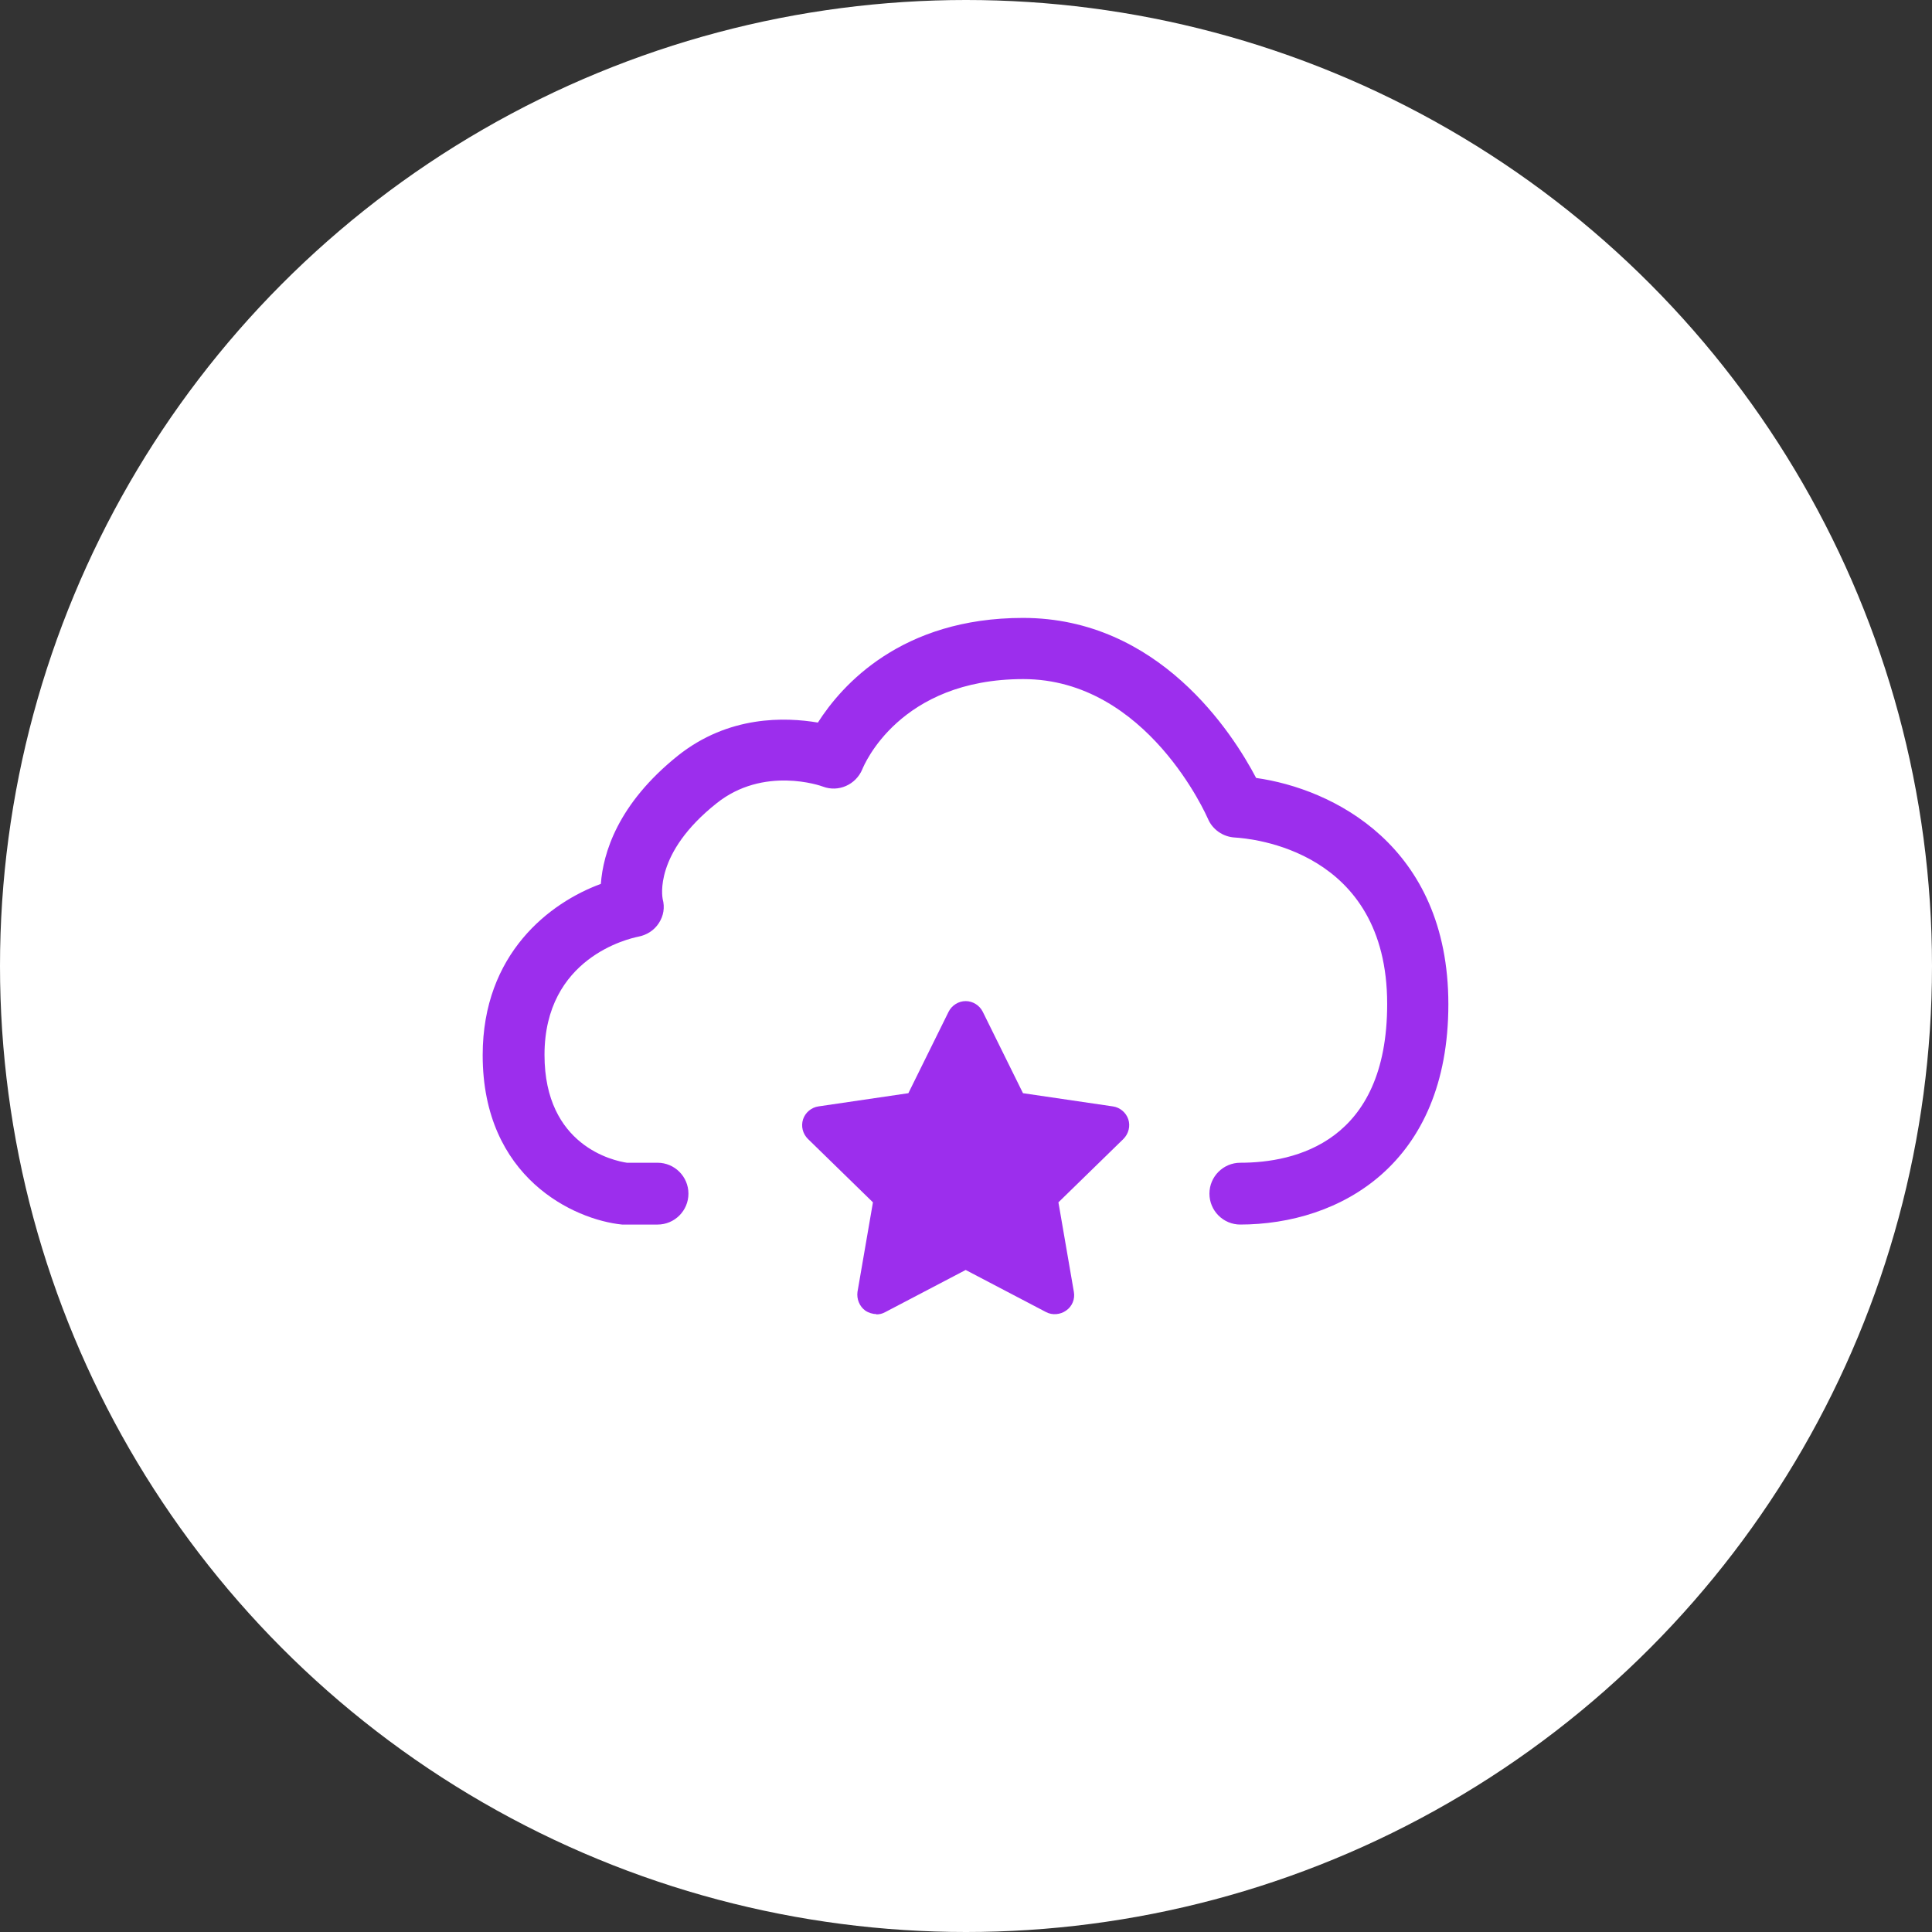 <?xml version="1.0" encoding="UTF-8"?> <svg xmlns="http://www.w3.org/2000/svg" id="Layer_2" data-name="Layer 2" viewBox="0 0 60 60"><rect x="0" y="0" width="60" height="60" fill="#333333" stroke="none"/><defs><style> .cls-1 { fill: #fff; } .cls-2 { fill: #9c2eed; } </style></defs><g id="Layer_1-2" data-name="Layer 1"><g><circle class="cls-1" cx="30" cy="30" r="30"></circle><g><path class="cls-2" d="m38.52,38.03c-.53,0-.96-.43-.96-.96s.43-.96.96-.96c1.7,0,4.56-.64,4.56-4.93,0-4.79-4.24-5.14-4.73-5.17-.37-.02-.7-.25-.84-.59-.02-.04-1.88-4.33-5.73-4.33s-4.95,2.68-5,2.8c-.2.48-.74.72-1.22.54-.07-.03-1.85-.65-3.31.52-1.95,1.55-1.68,2.91-1.67,2.97.07.26.03.52-.12.75s-.38.37-.64.42c-.29.06-2.91.65-2.91,3.67,0,2.83,2.15,3.29,2.56,3.35h.95c.53,0,.96.43.96.96s-.43.96-.96.96h-1.01s-.06,0-.09,0c-1.49-.15-4.33-1.45-4.33-5.26,0-3.16,2.09-4.74,3.67-5.32,0,0,0,0,0,0,.07-.95.52-2.48,2.39-3.98,1.58-1.26,3.34-1.2,4.35-1.03,0,0,0,0,0,0,.74-1.16,2.59-3.25,6.37-3.25,4.22,0,6.51,3.58,7.24,4.97,0,0,0,0,0,0,2.35.33,5.97,2.08,5.97,7.03s-3.35,6.84-6.48,6.84Z"></path><path class="cls-2" d="m27.22,40.81c-.12,0-.25-.04-.35-.11-.18-.13-.27-.36-.24-.58l.48-2.78-2.02-1.97c-.16-.16-.22-.39-.15-.61.07-.21.26-.37.48-.4l2.79-.41,1.25-2.53c.1-.2.31-.33.53-.33s.43.13.53.33l1.25,2.53,2.79.41c.22.03.41.19.48.4.07.21.01.45-.15.61l-2.02,1.97.03.17h0l.45,2.61c.04.22-.05.45-.24.58-.18.13-.43.15-.62.05l-2.5-1.31-2.5,1.31c-.09.05-.18.07-.28.07Z"></path></g></g></g></svg> 